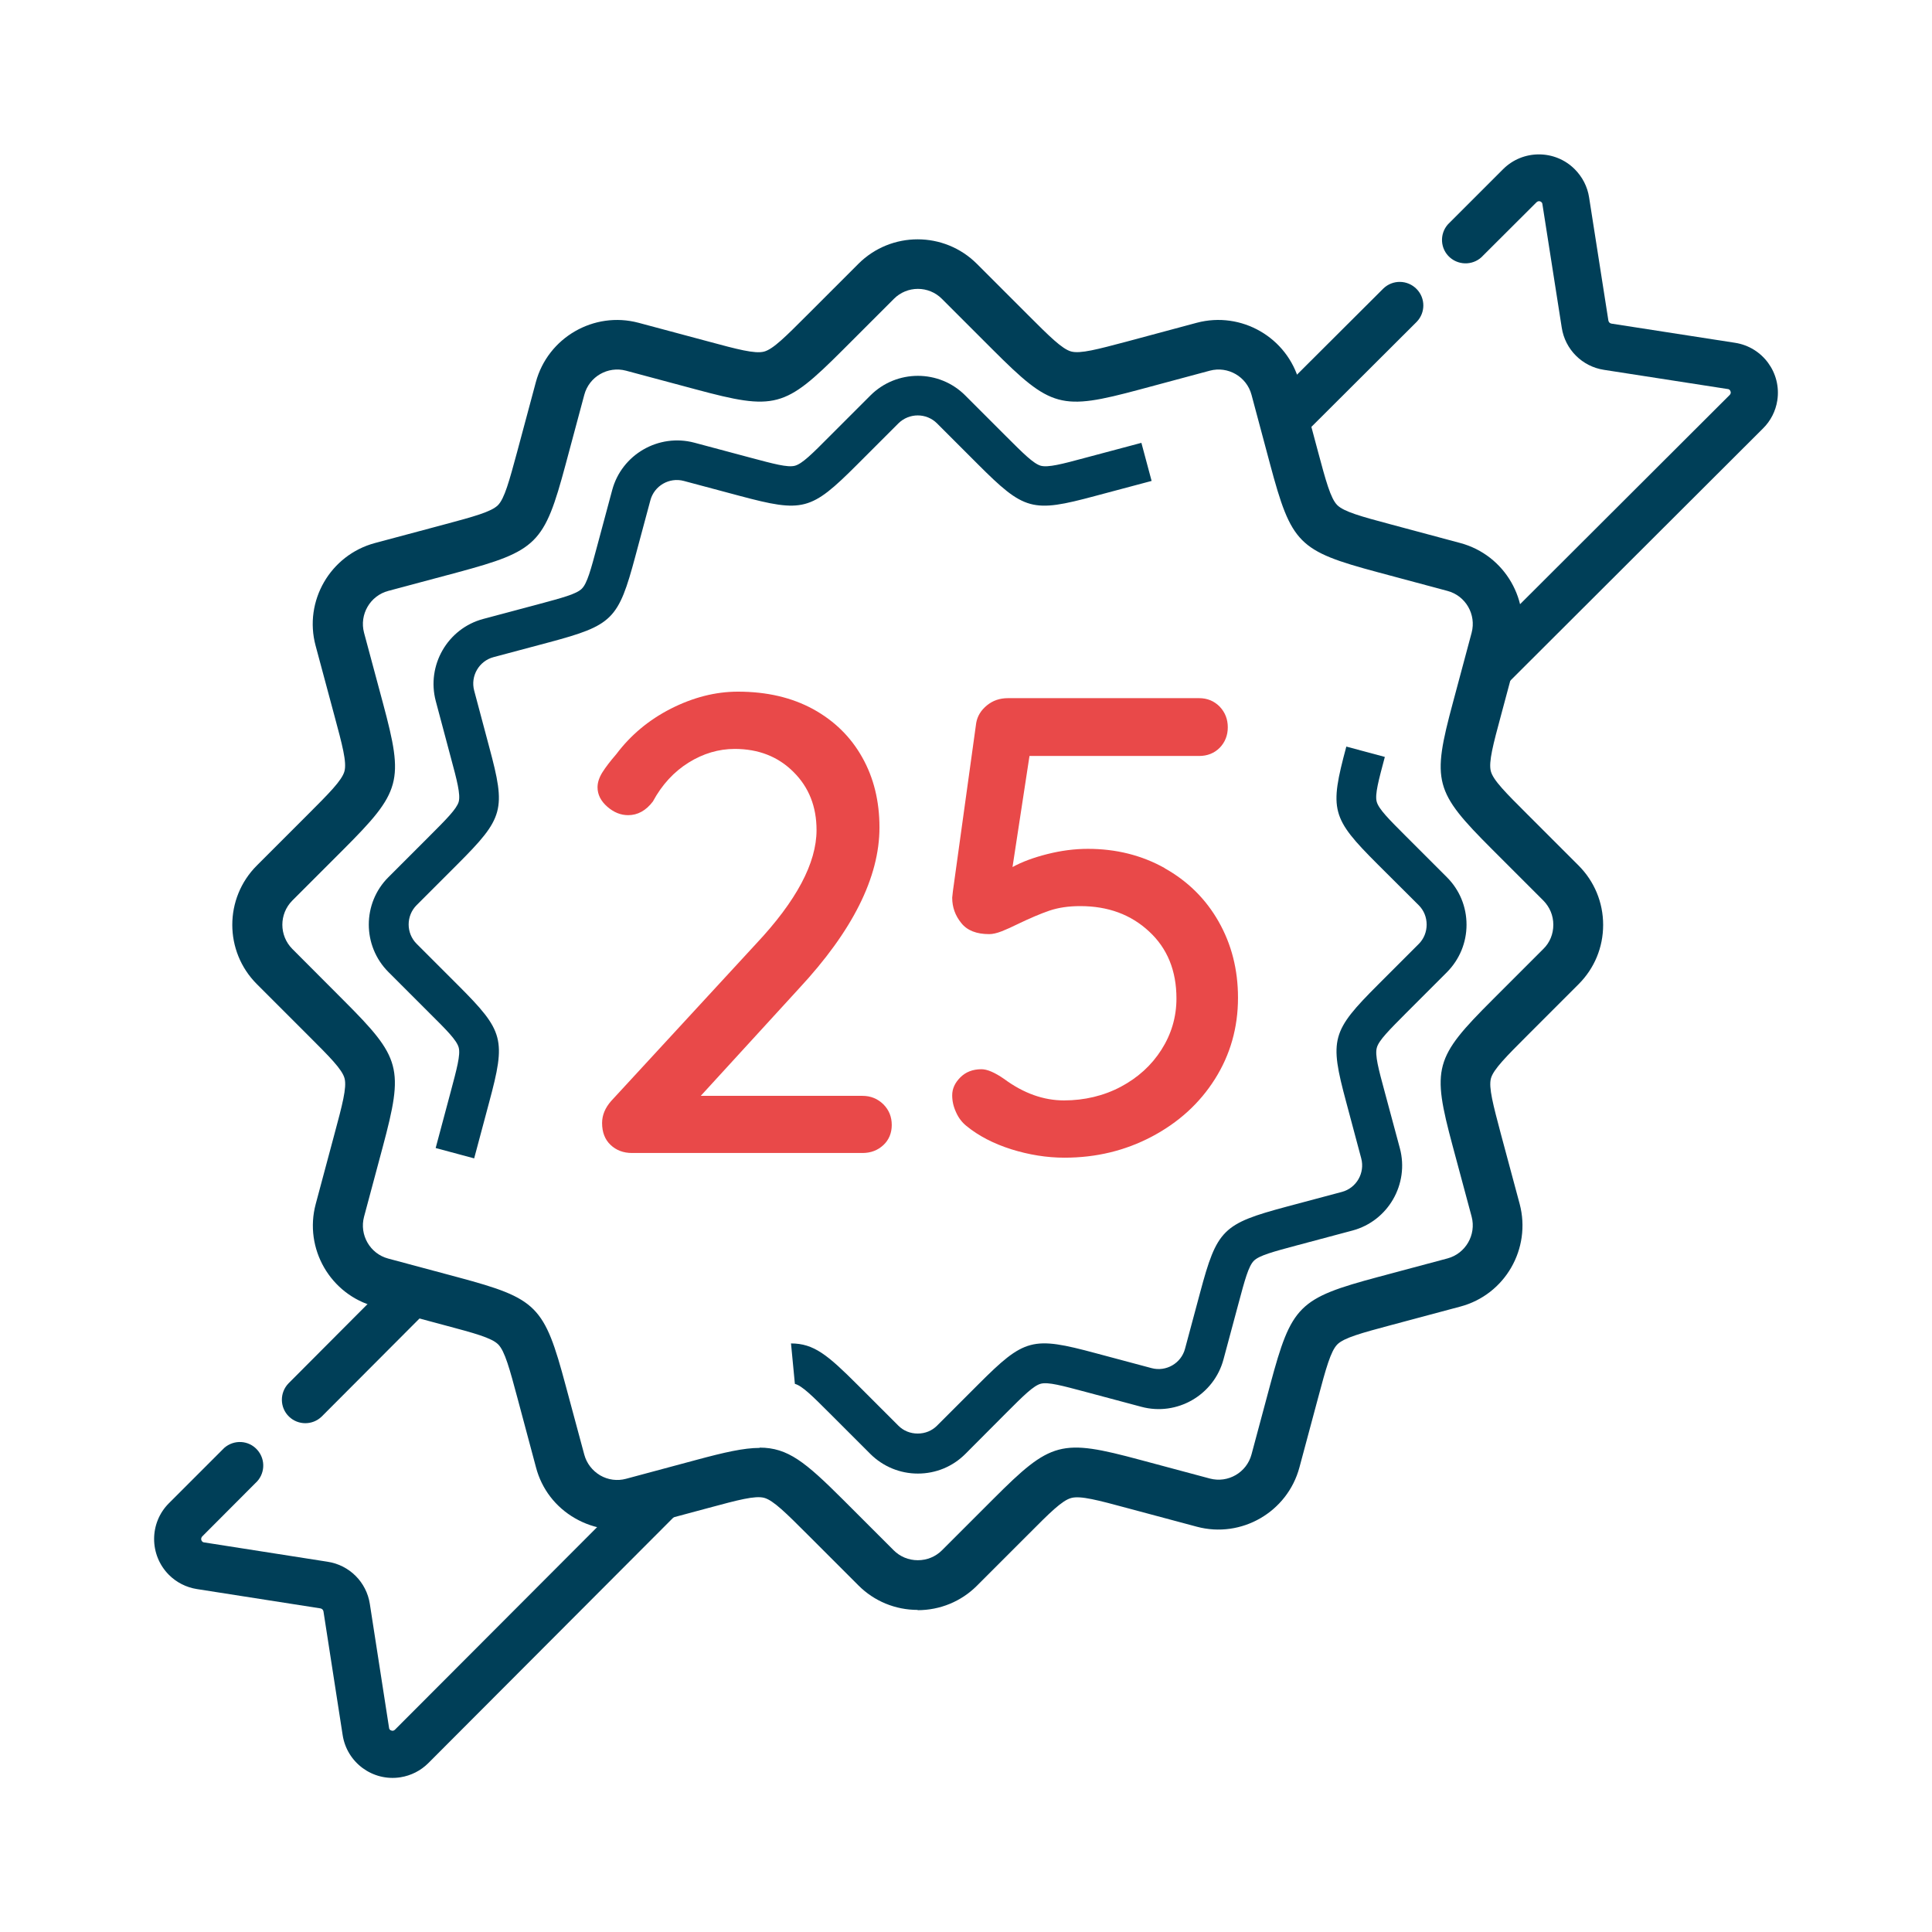 <?xml version="1.0" encoding="UTF-8"?>
<svg xmlns="http://www.w3.org/2000/svg" id="Calque_1" viewBox="0 0 140 140">
  <path d="M64.01,80.02c.41.41.61.91.61,1.5s-.21,1.09-.61,1.46c-.41.38-.91.57-1.51.57h-16.71c-.62,0-1.14-.2-1.55-.59-.41-.39-.61-.92-.61-1.58,0-.57.22-1.1.66-1.6l10.5-11.39c2.92-3.11,4.38-5.85,4.38-8.24,0-1.69-.55-3.1-1.67-4.21-1.11-1.11-2.53-1.67-4.26-1.67-1.16,0-2.28.33-3.34.99s-1.93,1.6-2.59,2.82c-.5.66-1.1.99-1.79.99-.54,0-1.04-.2-1.51-.61-.47-.41-.71-.88-.71-1.41,0-.35.12-.71.35-1.08.24-.38.57-.81,1.01-1.32,1.04-1.38,2.35-2.48,3.96-3.3,1.6-.81,3.22-1.23,4.85-1.23,2.11,0,3.92.43,5.46,1.27,1.54.85,2.72,2.01,3.55,3.49.83,1.47,1.25,3.17,1.25,5.08,0,3.61-1.95,7.5-5.84,11.68l-7.11,7.77h11.72c.6,0,1.1.21,1.51.61" style="fill:#e94949; stroke-width:0px;"></path>
  <path d="M84.39,62.91c1.66.93,2.97,2.21,3.91,3.86.94,1.65,1.41,3.49,1.41,5.53,0,2.17-.56,4.13-1.67,5.89-1.11,1.76-2.64,3.15-4.57,4.17-1.93,1.02-4.04,1.53-6.33,1.53-1.29,0-2.58-.21-3.86-.61-1.29-.41-2.37-.97-3.25-1.69-.31-.25-.57-.58-.75-.99-.19-.41-.28-.81-.28-1.23,0-.47.19-.9.59-1.3.39-.39.9-.59,1.53-.59.41,0,.96.23,1.65.71,1.41,1.04,2.86,1.55,4.33,1.55s2.88-.33,4.12-.99c1.24-.66,2.22-1.55,2.94-2.68.72-1.13,1.09-2.37,1.09-3.72,0-2.01-.66-3.63-1.98-4.85-1.32-1.23-2.98-1.84-4.99-1.84-.85,0-1.59.11-2.24.33-.64.22-1.42.55-2.33.99-.38.19-.74.35-1.11.5-.36.14-.67.21-.92.21-.91,0-1.59-.26-2.02-.8-.44-.54-.66-1.15-.66-1.84l.05-.47,1.69-12.2c.09-.5.35-.92.78-1.27.43-.35.93-.52,1.53-.52h13.84c.6,0,1.09.21,1.49.61.39.41.59.91.59,1.5s-.2,1.09-.59,1.49c-.39.39-.89.59-1.49.59h-12.29l-1.23,8.05c.69-.38,1.53-.69,2.52-.94.99-.25,1.97-.38,2.94-.38,2.04,0,3.89.46,5.56,1.39" style="fill:#e94949; stroke-width:0px;"></path>
  <path d="M44.14,109.79l-15.52,15.55c-.07.07-.17.1-.26.06-.1-.02-.17-.11-.17-.21l-1.39-8.96c-.24-1.58-1.48-2.82-3.06-3.06l-8.94-1.4c-.1,0-.18-.08-.21-.17-.03-.09,0-.19.06-.26l3.85-3.86c.71-.63.77-1.71.15-2.41-.62-.71-1.69-.77-2.4-.15-.05.05-.1.1-.16.16l-3.85,3.85c-1.43,1.43-1.43,3.75,0,5.19.55.55,1.26.91,2.03,1.03l8.95,1.4c.11.02.2.1.22.22l1.39,8.96c.31,2,2.18,3.37,4.18,3.06.77-.12,1.48-.48,2.03-1.03l18.89-18.93-5.78.96Z" style="fill:#003f58; stroke-width:0px;"></path>
  <path d="M27.3,93.83l-6.39,6.41c-.66.68-.64,1.76.03,2.41.66.64,1.71.64,2.37,0l7.62-7.64-3.64-1.19Z" style="fill:#003f58; stroke-width:0px;"></path>
  <path d="M109.29,44.64l16.05-16.02c.07-.07.1-.17.06-.26-.02-.09-.11-.17-.21-.17l-8.96-1.39c-1.58-.24-2.82-1.48-3.06-3.06l-1.4-8.94c0-.1-.08-.18-.17-.21-.09-.03-.19,0-.26.07l-3.86,3.85c-.62.7-1.7.77-2.41.15-.71-.62-.77-1.7-.15-2.4.05-.05.1-.1.15-.15l3.85-3.85c1.43-1.43,3.76-1.43,5.19,0,.55.55.92,1.26,1.04,2.03l1.4,8.94c.02.11.1.2.22.22l8.96,1.39c2,.31,3.37,2.18,3.06,4.18-.12.77-.48,1.48-1.04,2.03l-20.66,20.62,2.19-7.01Z" style="fill:#003f58; stroke-width:0px;"></path>
  <path d="M93.02,28.11l7.22-7.2c.68-.66,1.76-.64,2.42.04.64.66.64,1.71,0,2.37l-8.12,8.1-1.52-3.3Z" style="fill:#003f58; stroke-width:0px;"></path>
  <path d="M66.5,116.66c-1.62,0-3.15-.63-4.29-1.77l-3.67-3.67c-1.56-1.56-2.5-2.5-3.16-2.68-.66-.18-1.92.16-4,.72l-5.1,1.37c-1.57.42-3.2.2-4.61-.61-1.41-.81-2.42-2.12-2.83-3.69l-1.34-5.01c-.57-2.13-.92-3.42-1.4-3.9-.48-.48-1.75-.82-3.85-1.38l-5.07-1.36c-3.24-.86-5.17-4.2-4.3-7.44l1.35-5.04c.57-2.12.91-3.39.74-4.05-.17-.66-1.1-1.58-2.63-3.11l-3.73-3.73c-2.37-2.37-2.37-6.22,0-8.59l3.67-3.67c1.56-1.56,2.5-2.5,2.68-3.16.18-.66-.16-1.92-.72-4l-1.37-5.1c-.87-3.23,1.06-6.57,4.3-7.44l5.01-1.34c2.13-.57,3.42-.92,3.9-1.4.48-.48.82-1.75,1.39-3.85l1.36-5.07c.87-3.23,4.21-5.16,7.44-4.3l5.04,1.35c2.11.57,3.39.91,4.05.74.66-.17,1.58-1.1,3.11-2.63l3.73-3.73c2.37-2.37,6.22-2.37,8.59,0l3.67,3.67c1.56,1.56,2.5,2.5,3.16,2.68.66.18,1.92-.16,4-.71l5.1-1.37c3.23-.86,6.57,1.06,7.44,4.3l1.34,5.01c.57,2.13.92,3.42,1.4,3.9.48.48,1.75.83,3.85,1.39l5.07,1.36c3.24.87,5.16,4.21,4.3,7.44l-1.35,5.04c-.57,2.11-.91,3.39-.74,4.05.17.66,1.1,1.58,2.63,3.11l3.73,3.73c1.14,1.14,1.78,2.67,1.78,4.3s-.63,3.15-1.78,4.3l-3.67,3.67c-1.56,1.56-2.5,2.5-2.68,3.15-.18.66.16,1.92.71,4l1.37,5.1c.86,3.24-1.06,6.58-4.3,7.44l-5.01,1.34c-2.13.57-3.42.92-3.9,1.4-.48.48-.83,1.75-1.39,3.85l-1.36,5.07c-.87,3.23-4.21,5.16-7.44,4.29l-5.04-1.35c-2.11-.57-3.39-.91-4.05-.73-.66.17-1.58,1.09-3.11,2.63l-3.73,3.73c-1.14,1.14-2.67,1.77-4.3,1.77M55.04,104.9c2.06,0,3.32,1.05,6.05,3.77l3.67,3.67c.46.46,1.08.72,1.75.72s1.29-.26,1.75-.72l3.73-3.73c4.18-4.18,4.88-4.37,10.64-2.82l5.04,1.35c1.31.35,2.67-.43,3.02-1.75l1.36-5.07c1.54-5.73,2.05-6.24,7.83-7.79l5.01-1.34c1.31-.35,2.1-1.71,1.75-3.03l-1.37-5.1c-1.53-5.7-1.34-6.4,2.9-10.63l3.67-3.67c.47-.46.72-1.08.72-1.75s-.26-1.28-.72-1.75l-3.73-3.73c-4.18-4.18-4.37-4.88-2.82-10.64l1.35-5.04c.35-1.32-.43-2.68-1.75-3.03l-5.07-1.36c-5.73-1.54-6.24-2.05-7.79-7.84l-1.34-5.01c-.35-1.32-1.71-2.1-3.02-1.75l-5.1,1.37c-5.7,1.53-6.4,1.34-10.64-2.9l-3.67-3.67c-.96-.97-2.53-.97-3.49,0l-3.73,3.73c-4.18,4.18-4.88,4.37-10.64,2.82l-5.04-1.35c-1.31-.35-2.67.43-3.02,1.75l-1.36,5.07c-1.54,5.73-2.05,6.24-7.84,7.8l-5.01,1.34c-1.31.35-2.1,1.71-1.75,3.03l1.37,5.1c1.53,5.7,1.34,6.4-2.9,10.64l-3.67,3.67c-.96.97-.96,2.53,0,3.5l3.72,3.73c4.18,4.18,4.37,4.88,2.83,10.64l-1.35,5.04c-.35,1.31.43,2.68,1.75,3.03l5.07,1.36c5.73,1.54,6.24,2.05,7.79,7.84l1.35,5.01c.17.63.58,1.16,1.15,1.5.57.33,1.24.42,1.87.25l5.1-1.37c2.04-.55,3.44-.87,4.59-.87" style="fill:#003f58; stroke-width:0px;"></path>
  <path d="M57.32,97.35c1.66,0,2.66.84,4.84,3.02l2.94,2.94c.37.37.86.57,1.4.57s1.03-.2,1.4-.57l2.99-2.99c3.35-3.35,3.91-3.5,8.52-2.26l4.04,1.08c1.05.28,2.14-.35,2.42-1.4l1.09-4.06c1.23-4.59,1.64-5,6.27-6.24l4.01-1.07c1.05-.28,1.68-1.37,1.4-2.43l-1.09-4.08c-1.23-4.57-1.07-5.13,2.32-8.52l2.94-2.94c.37-.37.57-.87.57-1.4s-.2-1.03-.57-1.4l-2.99-2.98c-3.35-3.35-3.5-3.91-2.26-8.52l2.79.75c-.45,1.69-.73,2.71-.59,3.24.14.53.88,1.27,2.1,2.49l2.99,2.99c.92.92,1.42,2.14,1.42,3.44s-.51,2.52-1.42,3.44l-2.94,2.94c-1.24,1.25-2,2-2.14,2.53-.15.53.12,1.54.57,3.2l1.1,4.09c.69,2.59-.85,5.27-3.44,5.96l-4.01,1.07c-1.71.46-2.74.73-3.13,1.12s-.66,1.4-1.11,3.08l-1.09,4.06c-.69,2.59-3.37,4.14-5.96,3.44l-4.04-1.08c-1.69-.45-2.71-.73-3.24-.59-.53.14-1.27.88-2.49,2.1l-2.98,2.99c-.92.92-2.14,1.42-3.44,1.42s-2.52-.51-3.44-1.42l-2.94-2.94c-1.25-1.25-2-2-2.53-2.14l-.28-2.92ZM83.45,34.85l-4.09,1.09c-4.57,1.23-5.13,1.07-8.52-2.32l-2.94-2.94c-.77-.77-2.02-.77-2.8,0l-2.99,2.99c-3.35,3.35-3.91,3.49-8.52,2.26l-4.04-1.08c-1.05-.28-2.14.35-2.42,1.4l-1.09,4.06c-1.23,4.59-1.64,5-6.27,6.24l-4.01,1.07c-1.05.28-1.68,1.37-1.4,2.42l1.09,4.09c1.23,4.57,1.07,5.13-2.32,8.52l-2.94,2.94c-.77.77-.77,2.03,0,2.8l2.99,2.99c3.35,3.35,3.5,3.91,2.26,8.52l-1.08,4.04-2.79-.75,1.08-4.04c.45-1.69.73-2.71.59-3.24-.14-.53-.88-1.27-2.11-2.49l-2.98-2.98c-1.9-1.9-1.9-4.99,0-6.88l2.94-2.94c1.25-1.25,2-2,2.15-2.52.14-.53-.12-1.54-.57-3.2l-1.09-4.09c-.69-2.59.85-5.27,3.44-5.96l4.01-1.07c1.71-.46,2.74-.73,3.13-1.12.39-.38.66-1.4,1.11-3.08l1.09-4.06c.69-2.59,3.37-4.13,5.96-3.44l4.04,1.08c1.69.45,2.71.73,3.24.59.53-.14,1.27-.88,2.49-2.11l2.98-2.98c1.9-1.9,4.99-1.9,6.88,0l2.94,2.94c1.25,1.25,2,2,2.53,2.15.53.14,1.54-.12,3.2-.57l4.09-1.09M82.7,32.07l.75,2.79" style="fill:#003f58; stroke-width:0px;"></path>
</svg>

